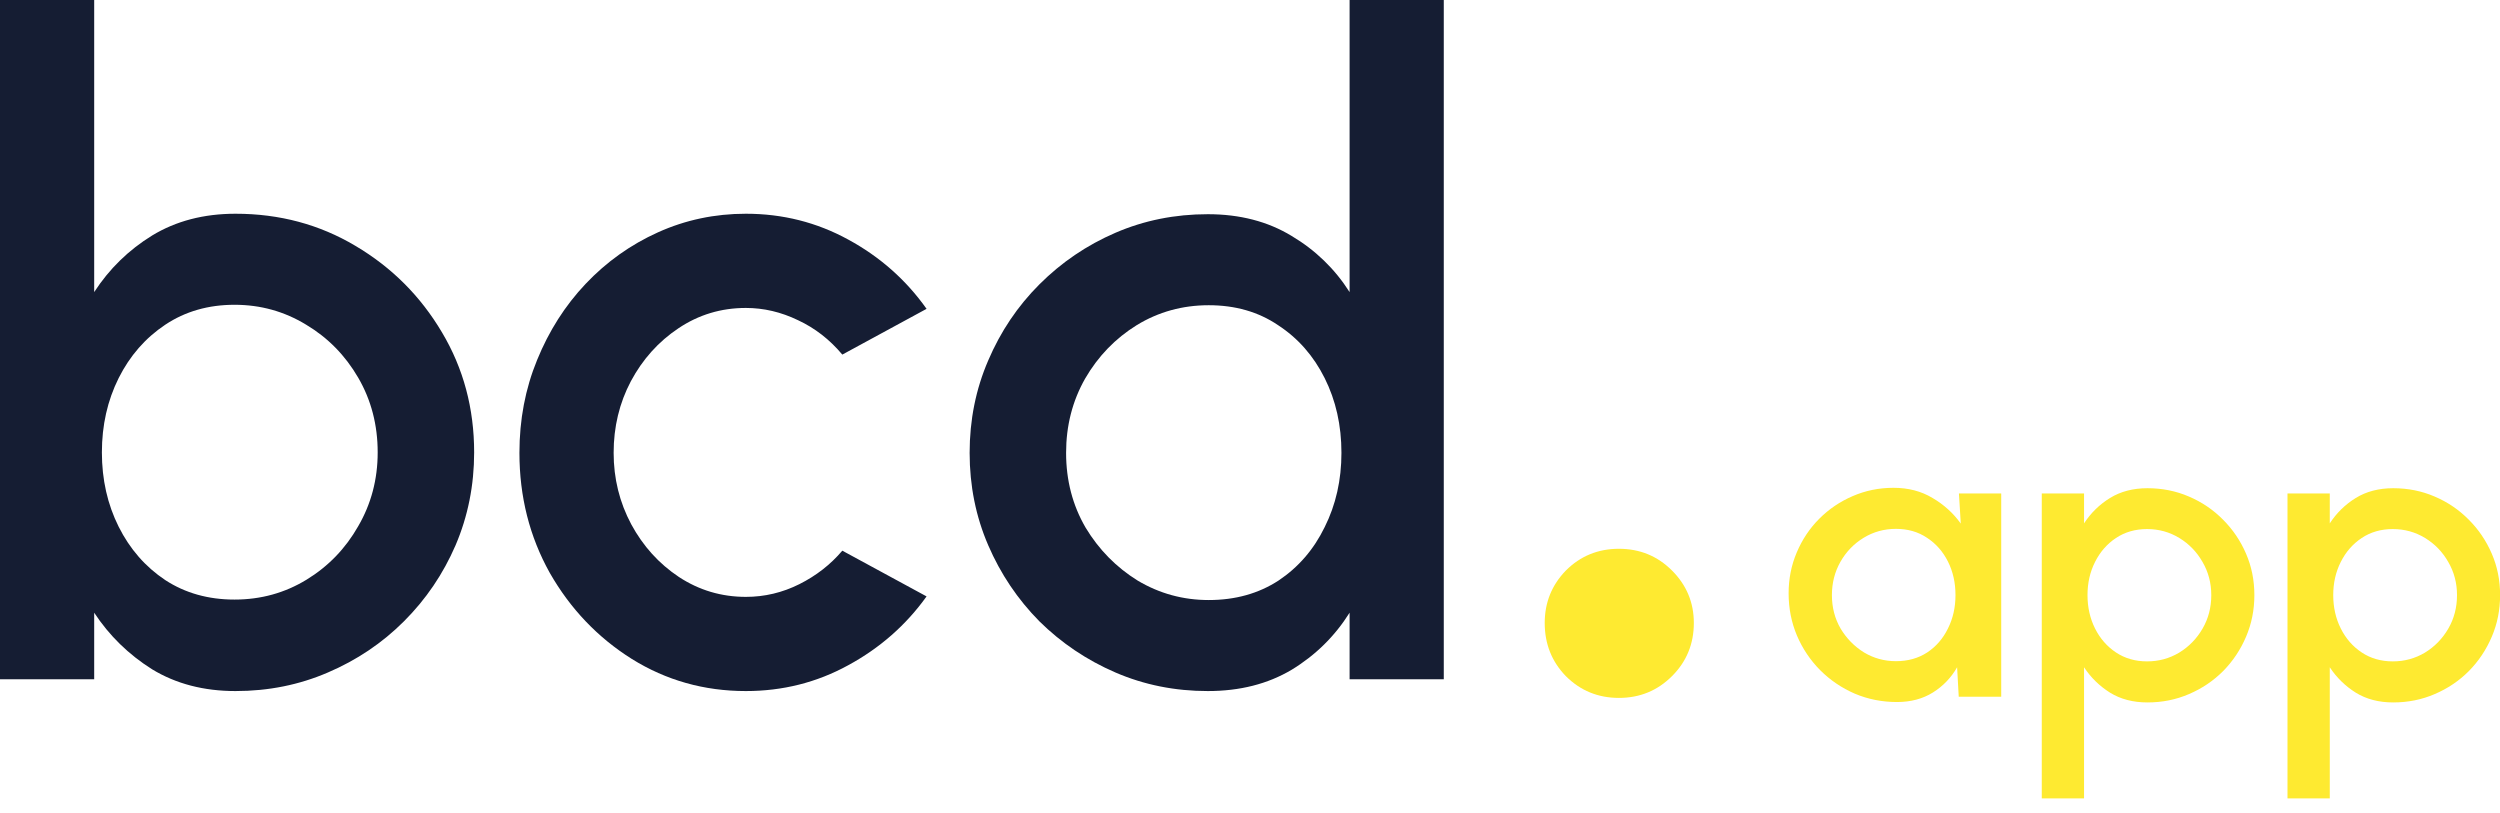 <svg xmlns="http://www.w3.org/2000/svg" width="123" height="40" viewBox="0 0 123 40" fill="none"><path d="M11.586 10.516C13.755 10.516 15.723 11.044 17.49 12.098C19.273 13.153 20.691 14.571 21.746 16.354C22.8 18.122 23.328 20.09 23.328 22.258C23.328 23.877 23.023 25.4 22.414 26.826C21.805 28.237 20.959 29.485 19.874 30.569C18.805 31.638 17.557 32.477 16.131 33.087C14.72 33.696 13.205 34 11.586 34C10.026 34 8.66 33.644 7.486 32.931C6.328 32.203 5.377 31.274 4.634 30.145V33.421H0V0H4.634V14.371C5.377 13.227 6.328 12.299 7.486 11.586C8.66 10.873 10.026 10.516 11.586 10.516ZM11.541 29.499C12.834 29.499 14.014 29.173 15.084 28.519C16.153 27.865 17 26.989 17.624 25.89C18.263 24.791 18.582 23.58 18.582 22.258C18.582 20.907 18.263 19.681 17.624 18.582C16.985 17.483 16.131 16.614 15.062 15.975C13.992 15.322 12.819 14.995 11.541 14.995C10.249 14.995 9.113 15.322 8.132 15.975C7.152 16.629 6.387 17.505 5.837 18.604C5.288 19.703 5.013 20.921 5.013 22.258C5.013 23.595 5.288 24.813 5.837 25.912C6.387 27.011 7.152 27.888 8.132 28.541C9.113 29.18 10.249 29.499 11.541 29.499Z" fill="#151D33"></path><path d="M41.442 27.093L45.587 29.343C44.577 30.755 43.292 31.883 41.732 32.73C40.187 33.577 38.509 34 36.697 34C34.647 34 32.775 33.473 31.082 32.418C29.404 31.363 28.059 29.952 27.049 28.185C26.054 26.402 25.556 24.434 25.556 22.28C25.556 20.647 25.846 19.124 26.425 17.713C27.005 16.287 27.799 15.039 28.809 13.97C29.834 12.886 31.023 12.039 32.374 11.43C33.726 10.821 35.167 10.516 36.697 10.516C38.509 10.516 40.187 10.94 41.732 11.786C43.292 12.633 44.577 13.769 45.587 15.195L41.442 17.446C40.819 16.703 40.091 16.139 39.259 15.752C38.427 15.351 37.573 15.151 36.697 15.151C35.479 15.151 34.372 15.485 33.377 16.153C32.397 16.807 31.617 17.676 31.037 18.76C30.473 19.83 30.191 21.003 30.191 22.28C30.191 23.543 30.48 24.716 31.06 25.801C31.639 26.87 32.419 27.732 33.399 28.385C34.394 29.039 35.493 29.366 36.697 29.366C37.618 29.366 38.494 29.158 39.326 28.742C40.157 28.326 40.863 27.776 41.442 27.093Z" fill="#151D33"></path><path d="M66.4 0H71.034V33.421H66.4V30.145C65.672 31.304 64.721 32.24 63.548 32.953C62.374 33.651 61 34 59.426 34C57.807 34 56.292 33.696 54.881 33.087C53.469 32.477 52.222 31.638 51.138 30.569C50.068 29.485 49.229 28.237 48.62 26.826C48.011 25.415 47.706 23.899 47.706 22.28C47.706 20.661 48.011 19.146 48.62 17.735C49.229 16.309 50.068 15.062 51.138 13.992C52.222 12.908 53.469 12.061 54.881 11.452C56.292 10.843 57.807 10.539 59.426 10.539C61 10.539 62.374 10.895 63.548 11.608C64.721 12.306 65.672 13.227 66.4 14.371V0ZM59.47 29.522C60.778 29.522 61.921 29.202 62.902 28.564C63.882 27.91 64.639 27.034 65.174 25.934C65.724 24.835 65.999 23.617 65.999 22.28C65.999 20.929 65.724 19.703 65.174 18.604C64.625 17.505 63.86 16.636 62.879 15.997C61.914 15.344 60.778 15.017 59.47 15.017C58.178 15.017 56.997 15.344 55.928 15.997C54.873 16.651 54.026 17.527 53.388 18.627C52.764 19.726 52.452 20.944 52.452 22.28C52.452 23.632 52.771 24.858 53.41 25.957C54.064 27.041 54.918 27.91 55.972 28.564C57.042 29.202 58.208 29.522 59.47 29.522Z" fill="#151D33"></path><path d="M79.651 34.337C78.624 34.337 77.753 33.979 77.038 33.264C76.346 32.55 76 31.679 76 30.651C76 29.646 76.346 28.787 77.038 28.072C77.753 27.357 78.624 27 79.651 27C80.679 27 81.55 27.357 82.264 28.072C82.979 28.787 83.337 29.646 83.337 30.651C83.337 31.679 82.979 32.55 82.264 33.264C81.55 33.979 80.679 34.337 79.651 34.337Z" fill="#FEEA31"></path><path d="M96.38 24.28H98.46V34.28H96.37L96.29 32.83C95.997 33.343 95.6 33.757 95.1 34.07C94.6 34.383 94.01 34.54 93.33 34.54C92.597 34.54 91.907 34.403 91.26 34.13C90.613 33.85 90.043 33.463 89.55 32.97C89.063 32.477 88.683 31.91 88.41 31.27C88.137 30.623 88 29.93 88 29.19C88 28.477 88.133 27.807 88.4 27.18C88.667 26.547 89.037 25.993 89.51 25.52C89.983 25.047 90.53 24.677 91.15 24.41C91.777 24.137 92.447 24 93.16 24C93.887 24 94.527 24.167 95.08 24.5C95.64 24.827 96.103 25.247 96.47 25.76L96.38 24.28ZM93.28 32.53C93.867 32.53 94.38 32.387 94.82 32.1C95.26 31.807 95.6 31.413 95.84 30.92C96.087 30.427 96.21 29.88 96.21 29.28C96.21 28.673 96.087 28.123 95.84 27.63C95.593 27.137 95.25 26.747 94.81 26.46C94.377 26.167 93.867 26.02 93.28 26.02C92.7 26.02 92.17 26.167 91.69 26.46C91.21 26.753 90.83 27.147 90.55 27.64C90.27 28.133 90.13 28.68 90.13 29.28C90.13 29.887 90.273 30.437 90.56 30.93C90.853 31.417 91.237 31.807 91.71 32.1C92.19 32.387 92.713 32.53 93.28 32.53Z" fill="#FEEA31"></path><path d="M102.535 39.28H100.455V24.28H102.535V25.75C102.869 25.237 103.295 24.82 103.815 24.5C104.335 24.18 104.949 24.02 105.655 24.02C106.382 24.02 107.062 24.157 107.695 24.43C108.335 24.703 108.895 25.083 109.375 25.57C109.855 26.05 110.232 26.607 110.505 27.24C110.779 27.873 110.915 28.553 110.915 29.28C110.915 30.007 110.779 30.69 110.505 31.33C110.232 31.97 109.855 32.533 109.375 33.02C108.895 33.5 108.335 33.877 107.695 34.15C107.062 34.423 106.382 34.56 105.655 34.56C104.949 34.56 104.335 34.4 103.815 34.08C103.295 33.753 102.869 33.337 102.535 32.83V39.28ZM105.635 26.03C105.055 26.03 104.545 26.177 104.105 26.47C103.665 26.763 103.322 27.157 103.075 27.65C102.829 28.137 102.705 28.68 102.705 29.28C102.705 29.88 102.829 30.427 103.075 30.92C103.322 31.413 103.665 31.807 104.105 32.1C104.545 32.393 105.055 32.54 105.635 32.54C106.209 32.54 106.735 32.397 107.215 32.11C107.695 31.817 108.079 31.423 108.365 30.93C108.652 30.437 108.795 29.887 108.795 29.28C108.795 28.687 108.652 28.143 108.365 27.65C108.085 27.157 107.705 26.763 107.225 26.47C106.745 26.177 106.215 26.03 105.635 26.03Z" fill="#FEEA31"></path><path d="M114.625 39.28H112.545V24.28H114.625V25.75C114.959 25.237 115.385 24.82 115.905 24.5C116.425 24.18 117.039 24.02 117.745 24.02C118.472 24.02 119.152 24.157 119.785 24.43C120.425 24.703 120.985 25.083 121.465 25.57C121.945 26.05 122.322 26.607 122.595 27.24C122.869 27.873 123.005 28.553 123.005 29.28C123.005 30.007 122.869 30.69 122.595 31.33C122.322 31.97 121.945 32.533 121.465 33.02C120.985 33.5 120.425 33.877 119.785 34.15C119.152 34.423 118.472 34.56 117.745 34.56C117.039 34.56 116.425 34.4 115.905 34.08C115.385 33.753 114.959 33.337 114.625 32.83V39.28ZM117.725 26.03C117.145 26.03 116.635 26.177 116.195 26.47C115.755 26.763 115.412 27.157 115.165 27.65C114.919 28.137 114.795 28.68 114.795 29.28C114.795 29.88 114.919 30.427 115.165 30.92C115.412 31.413 115.755 31.807 116.195 32.1C116.635 32.393 117.145 32.54 117.725 32.54C118.299 32.54 118.825 32.397 119.305 32.11C119.785 31.817 120.169 31.423 120.455 30.93C120.742 30.437 120.885 29.887 120.885 29.28C120.885 28.687 120.742 28.143 120.455 27.65C120.175 27.157 119.795 26.763 119.315 26.47C118.835 26.177 118.305 26.03 117.725 26.03Z" fill="#FEEA31"></path></svg>